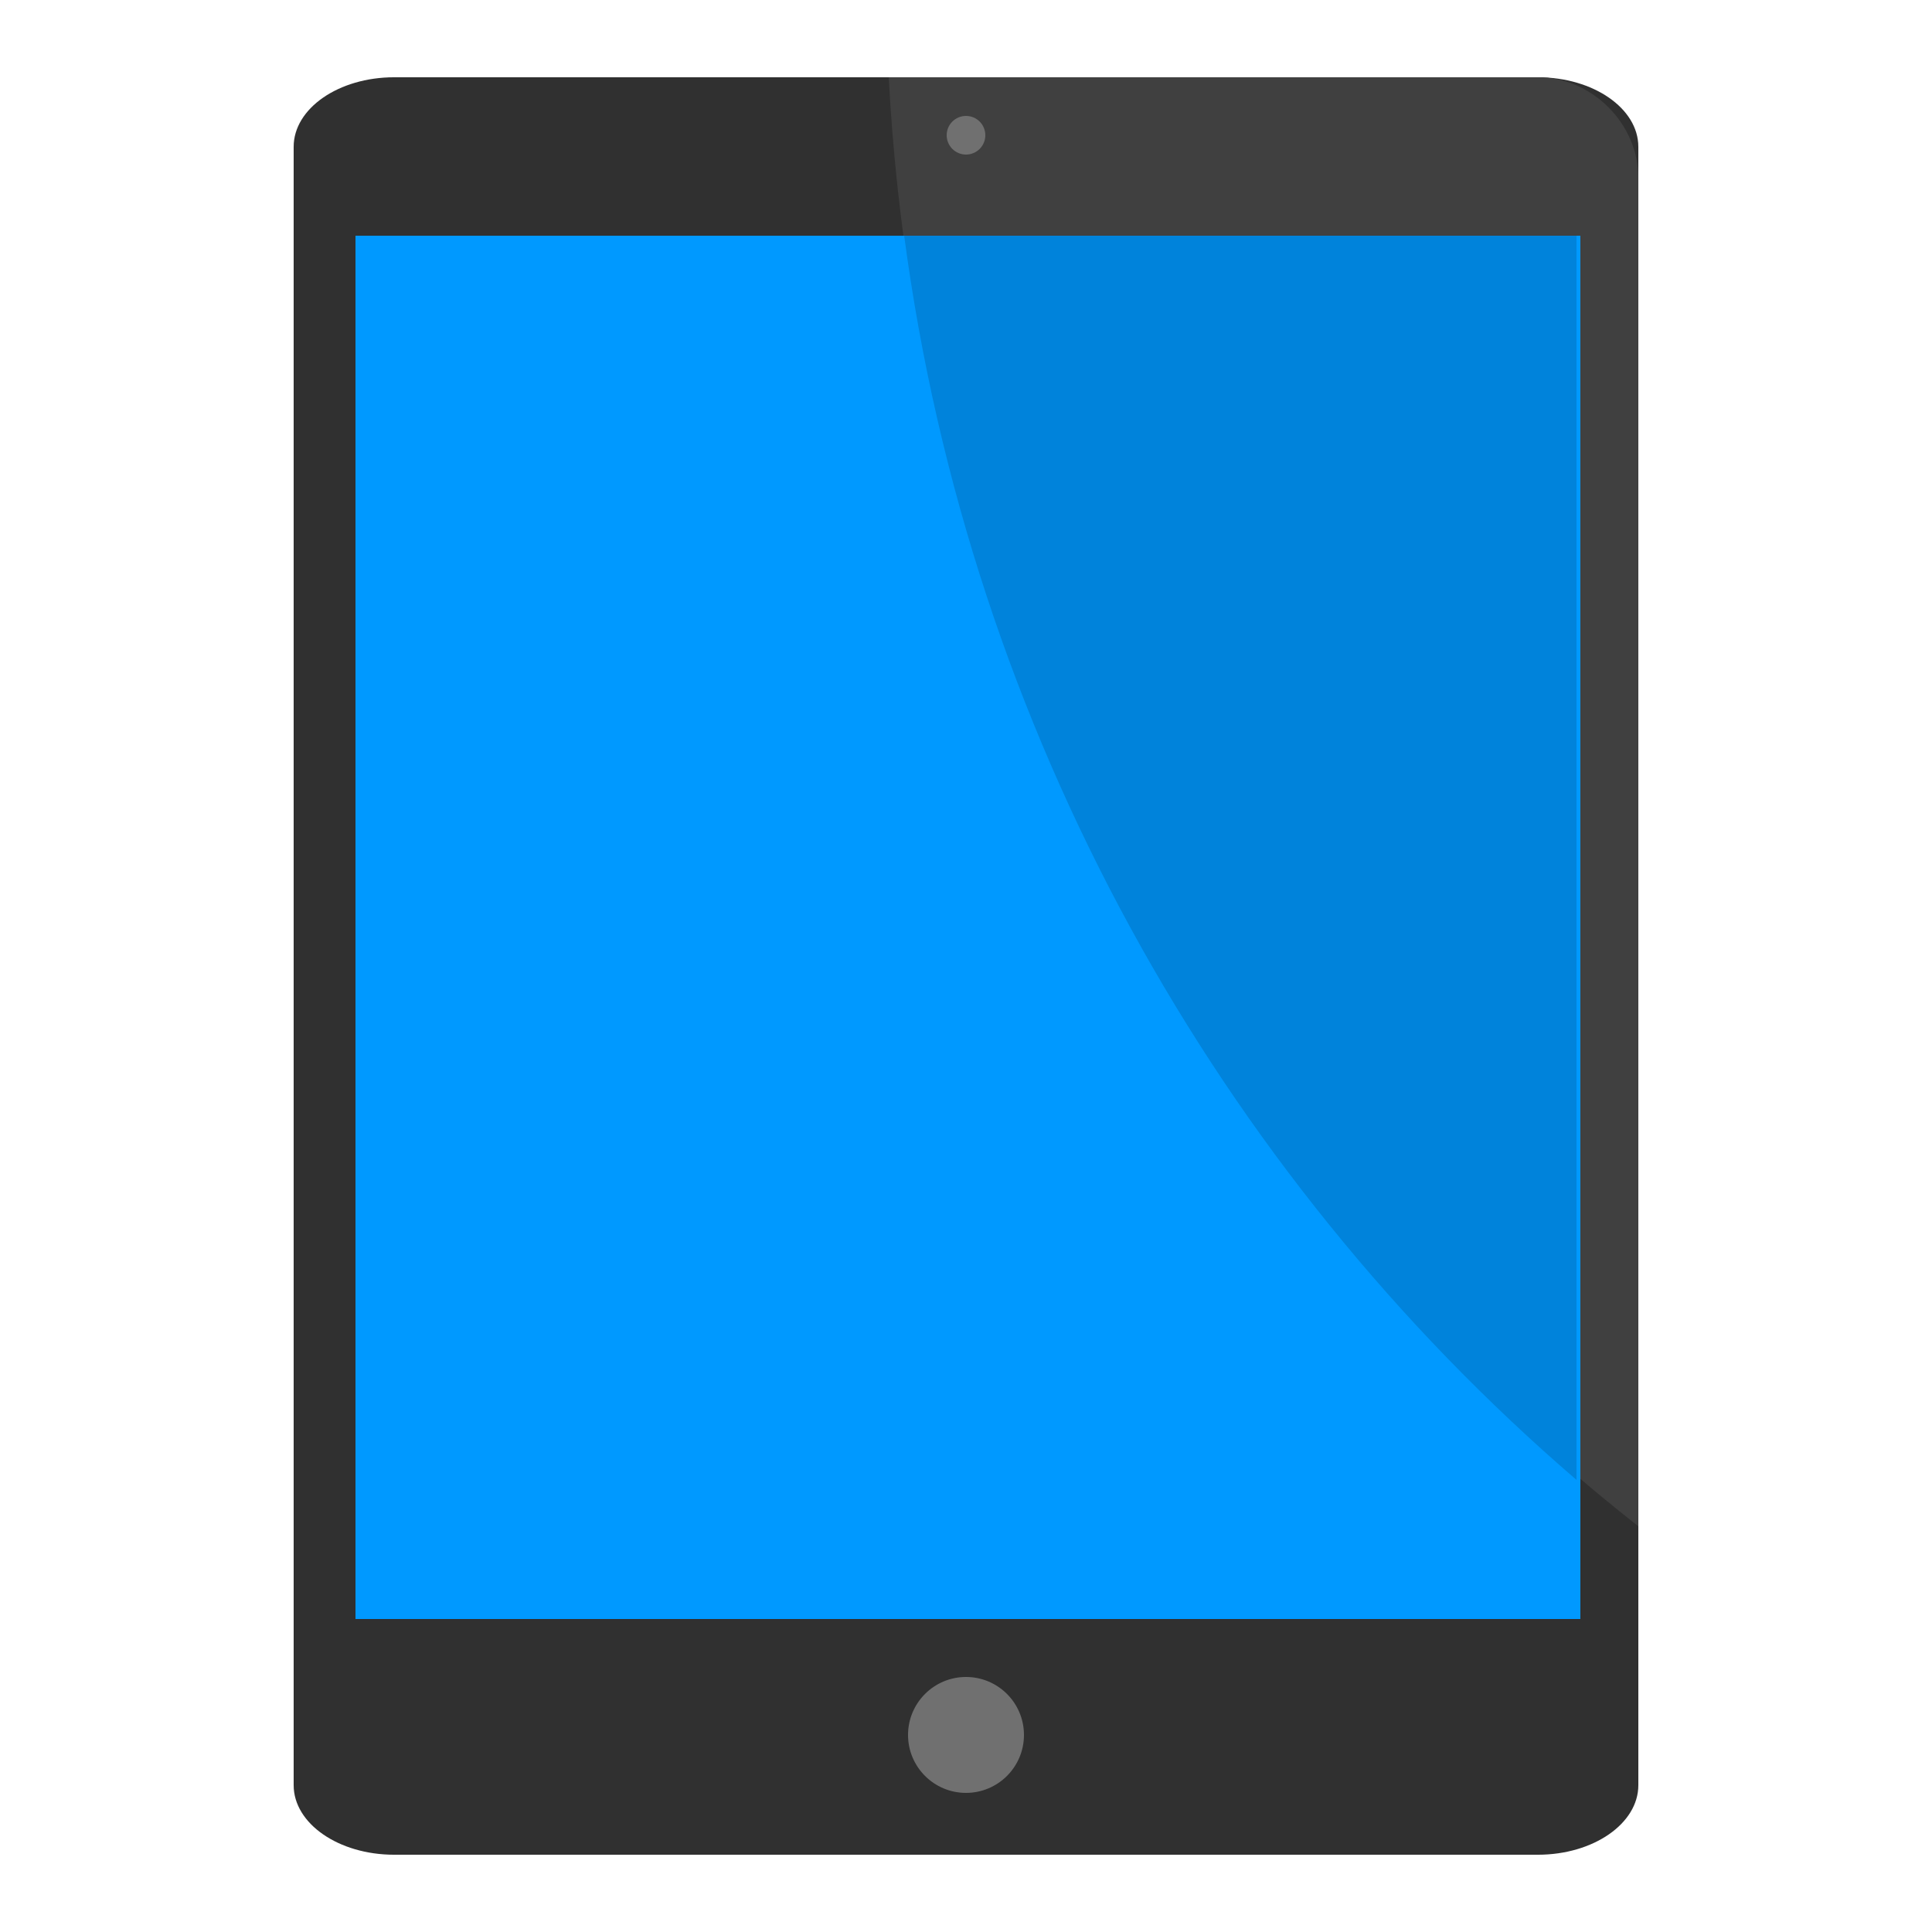 <svg xmlns="http://www.w3.org/2000/svg" xmlns:xlink="http://www.w3.org/1999/xlink" width="485px" height="485px" viewBox="0 0 485 485"><g id="surface1"><path style=" stroke:none;fill-rule:evenodd;fill:rgb(18.824%,18.824%,18.824%);fill-opacity:1;" d="M 98.941 19.398 L 386.059 19.398 C 399.988 19.398 411.281 27.219 411.281 36.859 L 411.281 448.141 C 411.281 457.781 399.988 465.602 386.059 465.602 L 98.941 465.602 C 85.012 465.602 73.719 457.781 73.719 448.141 L 73.719 36.859 C 73.719 27.219 85.012 19.398 98.941 19.398 Z M 98.941 19.398 "></path><path style=" stroke:none;fill-rule:evenodd;fill:rgb(25.098%,25.098%,25.098%);fill-opacity:1;" d="M 223.102 19.398 L 386.059 19.398 C 399.641 19.398 411.281 31.039 411.281 44.621 L 411.281 383.148 C 302.641 297.789 230.859 166.84 223.102 19.398 Z M 223.102 19.398 "></path><path style=" stroke:none;fill-rule:evenodd;fill:rgb(43.922%,43.922%,43.922%);fill-opacity:1;" d="M 257.051 435.531 C 257.051 443.566 250.535 450.078 242.5 450.078 C 234.465 450.078 227.949 443.566 227.949 435.531 C 227.949 427.496 234.465 420.98 242.5 420.98 C 250.535 420.98 257.051 427.496 257.051 435.531 Z M 257.051 435.531 "></path><path style=" stroke:none;fill-rule:evenodd;fill:rgb(43.922%,43.922%,43.922%);fill-opacity:1;" d="M 247.352 33.949 C 247.352 36.629 245.18 38.801 242.5 38.801 C 239.82 38.801 237.648 36.629 237.648 33.949 C 237.648 31.27 239.82 29.102 242.5 29.102 C 245.18 29.102 247.352 31.27 247.352 33.949 Z M 247.352 33.949 "></path><path style=" stroke:none;fill-rule:evenodd;fill:rgb(0%,60%,100%);fill-opacity:1;" d="M 89.238 59.172 L 396.73 59.172 L 396.73 406.43 L 89.238 406.43 Z M 89.238 59.172 "></path><path style=" stroke:none;fill-rule:evenodd;fill:rgb(0%,51.373%,85.882%);fill-opacity:1;" d="M 226.98 59.172 L 395.762 59.172 L 395.762 371.512 C 305.551 293.91 243.469 183.328 226.98 59.172 Z M 226.98 59.172 "></path></g></svg>